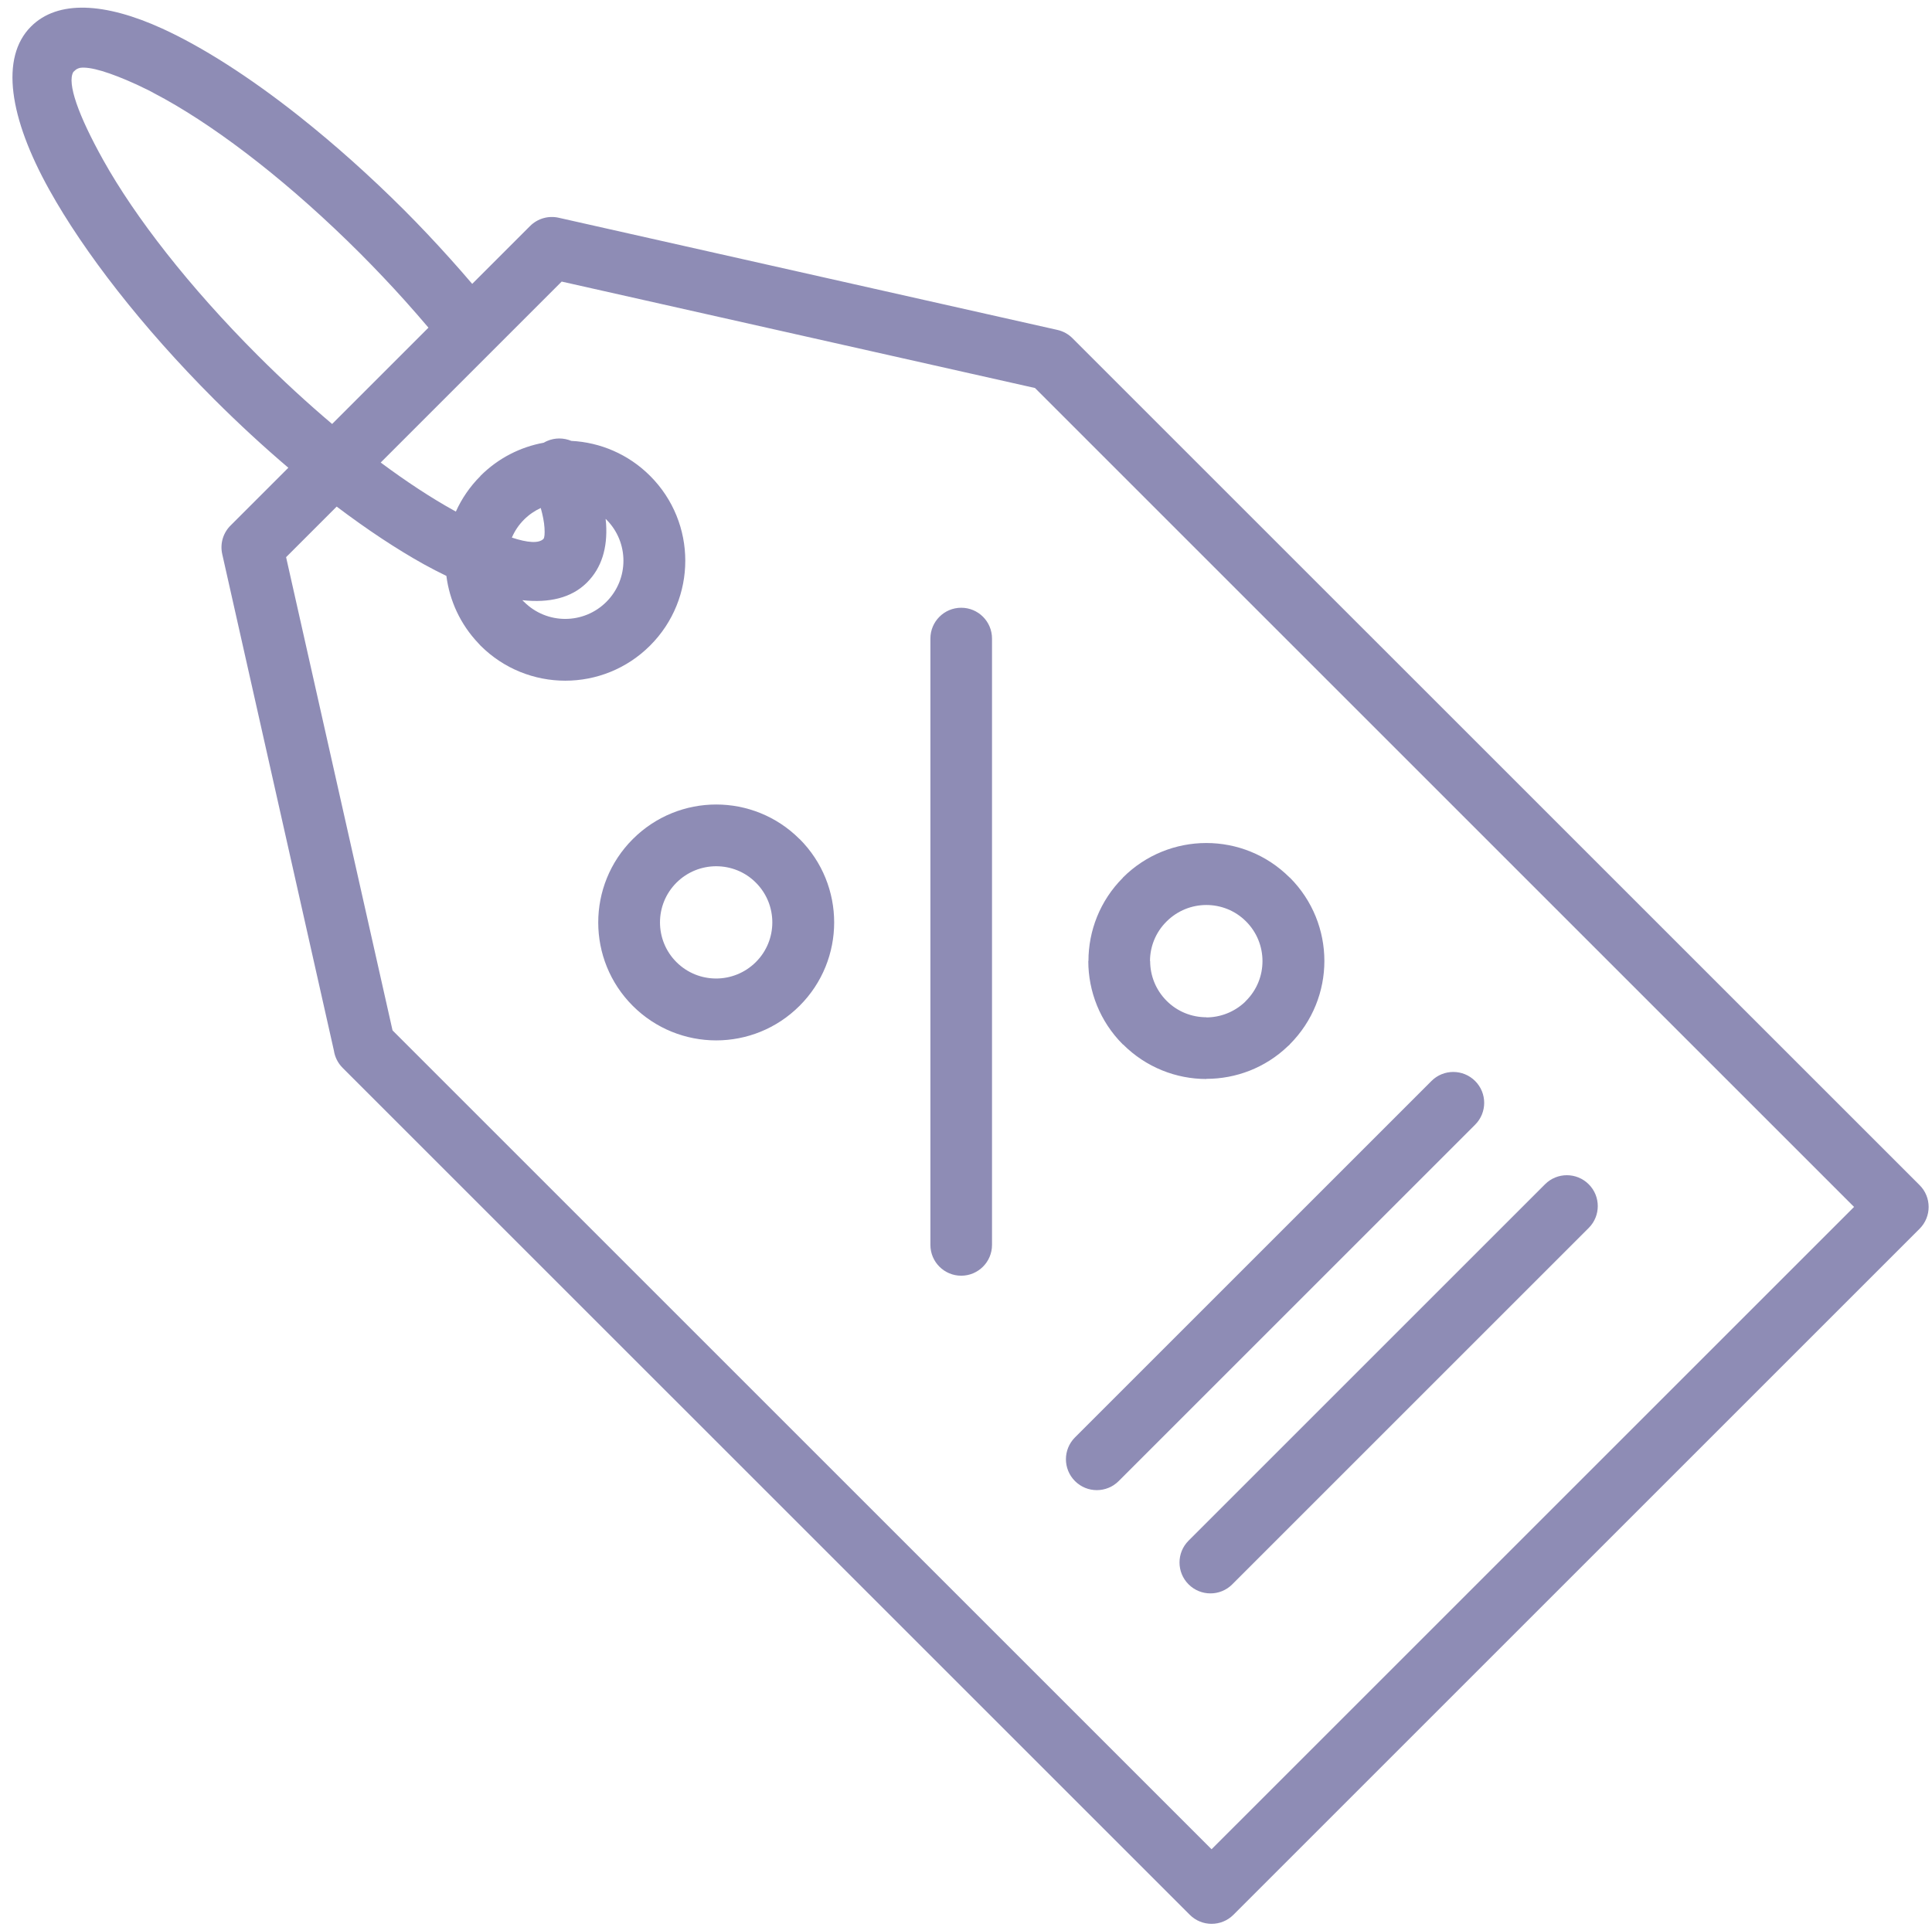 <?xml version="1.0" encoding="UTF-8" standalone="no"?><svg xmlns="http://www.w3.org/2000/svg" xmlns:xlink="http://www.w3.org/1999/xlink" fill="#8e8cb5" height="402.3" preserveAspectRatio="xMidYMid meet" version="1" viewBox="-2.6 -1.6 403.3 402.3" width="403.3" zoomAndPan="magnify"><g id="change1_1"><path d="M204.48,131.72l0,126.6c0,3.55-2.88,6.43-6.43,6.43c-3.55,0-6.43-2.88-6.43-6.43l0-126.6c0-3.55,2.88-6.43,6.43-6.43 C201.61,125.29,204.48,128.17,204.48,131.72z M164.31,173.57c4.81,4.81,7.22,11.12,7.22,17.42c0,6.3-2.41,12.61-7.22,17.41 c-4.81,4.81-11.11,7.22-17.41,7.22s-12.61-2.41-17.41-7.21c-4.81-4.81-7.21-11.11-7.21-17.41s2.41-12.61,7.22-17.41 c4.81-4.81,11.11-7.22,17.41-7.22c6.28,0,12.58,2.4,17.39,7.21H164.31z M158.62,190.98c0-3-1.14-6-3.43-8.29 c-2.27-2.29-5.28-3.43-8.29-3.43c-3,0-6,1.15-8.29,3.43c-2.29,2.29-3.44,5.29-3.44,8.29s1.14,6,3.43,8.29 c2.29,2.29,5.29,3.43,8.29,3.43c3,0,6-1.15,8.29-3.43C157.47,196.99,158.62,193.99,158.62,190.98z M231.8,216.47 c-4.81-4.81-7.22-11.12-7.22-17.42h0.03c0-6.3,2.4-12.59,7.19-17.39v-0.03c4.81-4.81,11.12-7.22,17.42-7.22 c6.28,0,12.58,2.4,17.39,7.21h0.03c4.81,4.81,7.22,11.12,7.22,17.42c0,6.28-2.41,12.58-7.21,17.39l0,0.03l0,0l-0.42,0.38 c-4.74,4.54-10.87,6.81-17,6.81v0.03c-6.28,0-12.58-2.41-17.39-7.21H231.8z M237.46,199.06h0.03c0,3,1.15,6,3.43,8.29 c2.28,2.29,5.28,3.44,8.29,3.44v0.03c2.87,0,5.77-1.07,8.03-3.18l0.26-0.28h0c2.29-2.28,3.44-5.28,3.44-8.29c0-3-1.14-6-3.43-8.29 c-2.28-2.29-5.28-3.43-8.29-3.43c-3,0-6,1.15-8.29,3.43C238.62,193.06,237.46,196.07,237.46,199.06z M398.11,254.95L254.88,398.18 c-2.52,2.52-6.6,2.52-9.12,0L68.92,221.35c-1.01-1.01-1.62-2.28-1.82-3.6L43.79,114.09c-0.51-2.28,0.25-4.55,1.82-6.05l11.98-11.98 c-5.13-4.36-10.32-9.14-15.47-14.28C26.97,66.62,14.92,51.02,7.71,38.06C-0.68,23-2.62,10.43,3.87,3.94 C9.46-1.65,19.28-1.1,31.26,4.36c8.32,3.8,18.14,10.05,28.45,18.2l0.46,0.37c7.07,5.62,14.38,12.12,21.59,19.32 c3.22,3.22,6.49,6.69,9.66,10.22c1.55,1.73,3.08,3.47,4.55,5.2l12.07-12.07c1.62-1.62,3.89-2.21,5.97-1.74l104.11,23.42 c1.24,0.28,2.31,0.89,3.14,1.72l176.84,176.83C400.63,248.34,400.63,252.43,398.11,254.95z M66.73,86.92l20.11-20.11 c-1.58-1.86-3.25-3.78-4.99-5.72c-2.88-3.2-5.99-6.49-9.21-9.72C58.26,36.99,43.7,25.7,31.8,19.07l-3.33-1.79l-2.55-1.23 c-5.58-2.54-9.74-3.81-11.83-3.48c-0.43,0.11-0.78,0.28-1.04,0.54l-0.34,0.31c-1.37,2.33,1.07,9.12,6.23,18.38 c6.63,11.9,17.92,26.46,32.3,40.84C56.43,77.83,61.63,82.61,66.73,86.92z M384.43,250.39L213.45,79.41l-98.8-22.22l-14.54,14.54 c-0.03,0.03-0.06,0.06-0.1,0.1L76.87,94.97c5.37,3.99,10.5,7.36,15.22,9.98c0.16,0.09,0.31,0.17,0.47,0.26 c1.21-2.69,2.92-5.21,5.13-7.42c0,0,0-0.03,0-0.03c3.74-3.74,8.38-6.05,13.22-6.93c0.22-0.13,0.44-0.25,0.68-0.35 c1.68-0.73,3.5-0.68,5.07-0.03c5.98,0.3,11.88,2.74,16.45,7.31c4.89,4.89,7.34,11.3,7.34,17.71c0,6.41-2.45,12.82-7.34,17.71 c-4.89,4.89-11.3,7.34-17.71,7.34c-6.41,0-12.82-2.45-17.71-7.34l-0.38-0.42c-3.84-4.02-6.07-8.99-6.73-14.12 c-1.55-0.75-3.12-1.55-4.74-2.45c-5.64-3.14-11.78-7.2-18.16-12.02l-10.56,10.56l22.22,98.8L250.31,384.5L384.43,250.39z M106.8,106.88c-1.12,1.11-1.96,2.39-2.55,3.76c3.31,1.09,5.61,1.25,6.59,0.28c0.23-0.26,0.3-1.07,0.22-2.34 c-0.08-1.21-0.35-2.59-0.78-4.12C109.03,105.04,107.84,105.84,106.8,106.88z M106.45,123.71c0.03,0.03,0.05,0.06,0.07,0.09 l0.28,0.26c2.37,2.37,5.48,3.56,8.59,3.56c3.11,0,6.22-1.19,8.59-3.56c2.37-2.37,3.56-5.48,3.56-8.59c0-3.11-1.19-6.22-3.56-8.59 c-0.05-0.05-0.11-0.09-0.16-0.15c0.04,0.35,0.08,0.7,0.1,1.04c0.32,5.04-0.94,9.2-3.97,12.23l-0.14,0.14 C116.64,123.23,112.05,124.33,106.45,123.71z M245.51,329.19c2.52,2.52,6.61,2.52,9.12,0l74.41-74.41c2.52-2.52,2.52-6.61,0-9.12 c-2.52-2.52-6.61-2.52-9.12,0l-74.41,74.41C242.99,322.59,242.99,326.67,245.51,329.19z M230.92,307.63l74.41-74.41 c2.52-2.52,2.52-6.6,0-9.12c-2.52-2.52-6.61-2.52-9.12,0l-74.41,74.41c-2.52,2.52-2.52,6.6,0,9.12 C224.31,310.15,228.4,310.15,230.92,307.63z"/></g></svg>